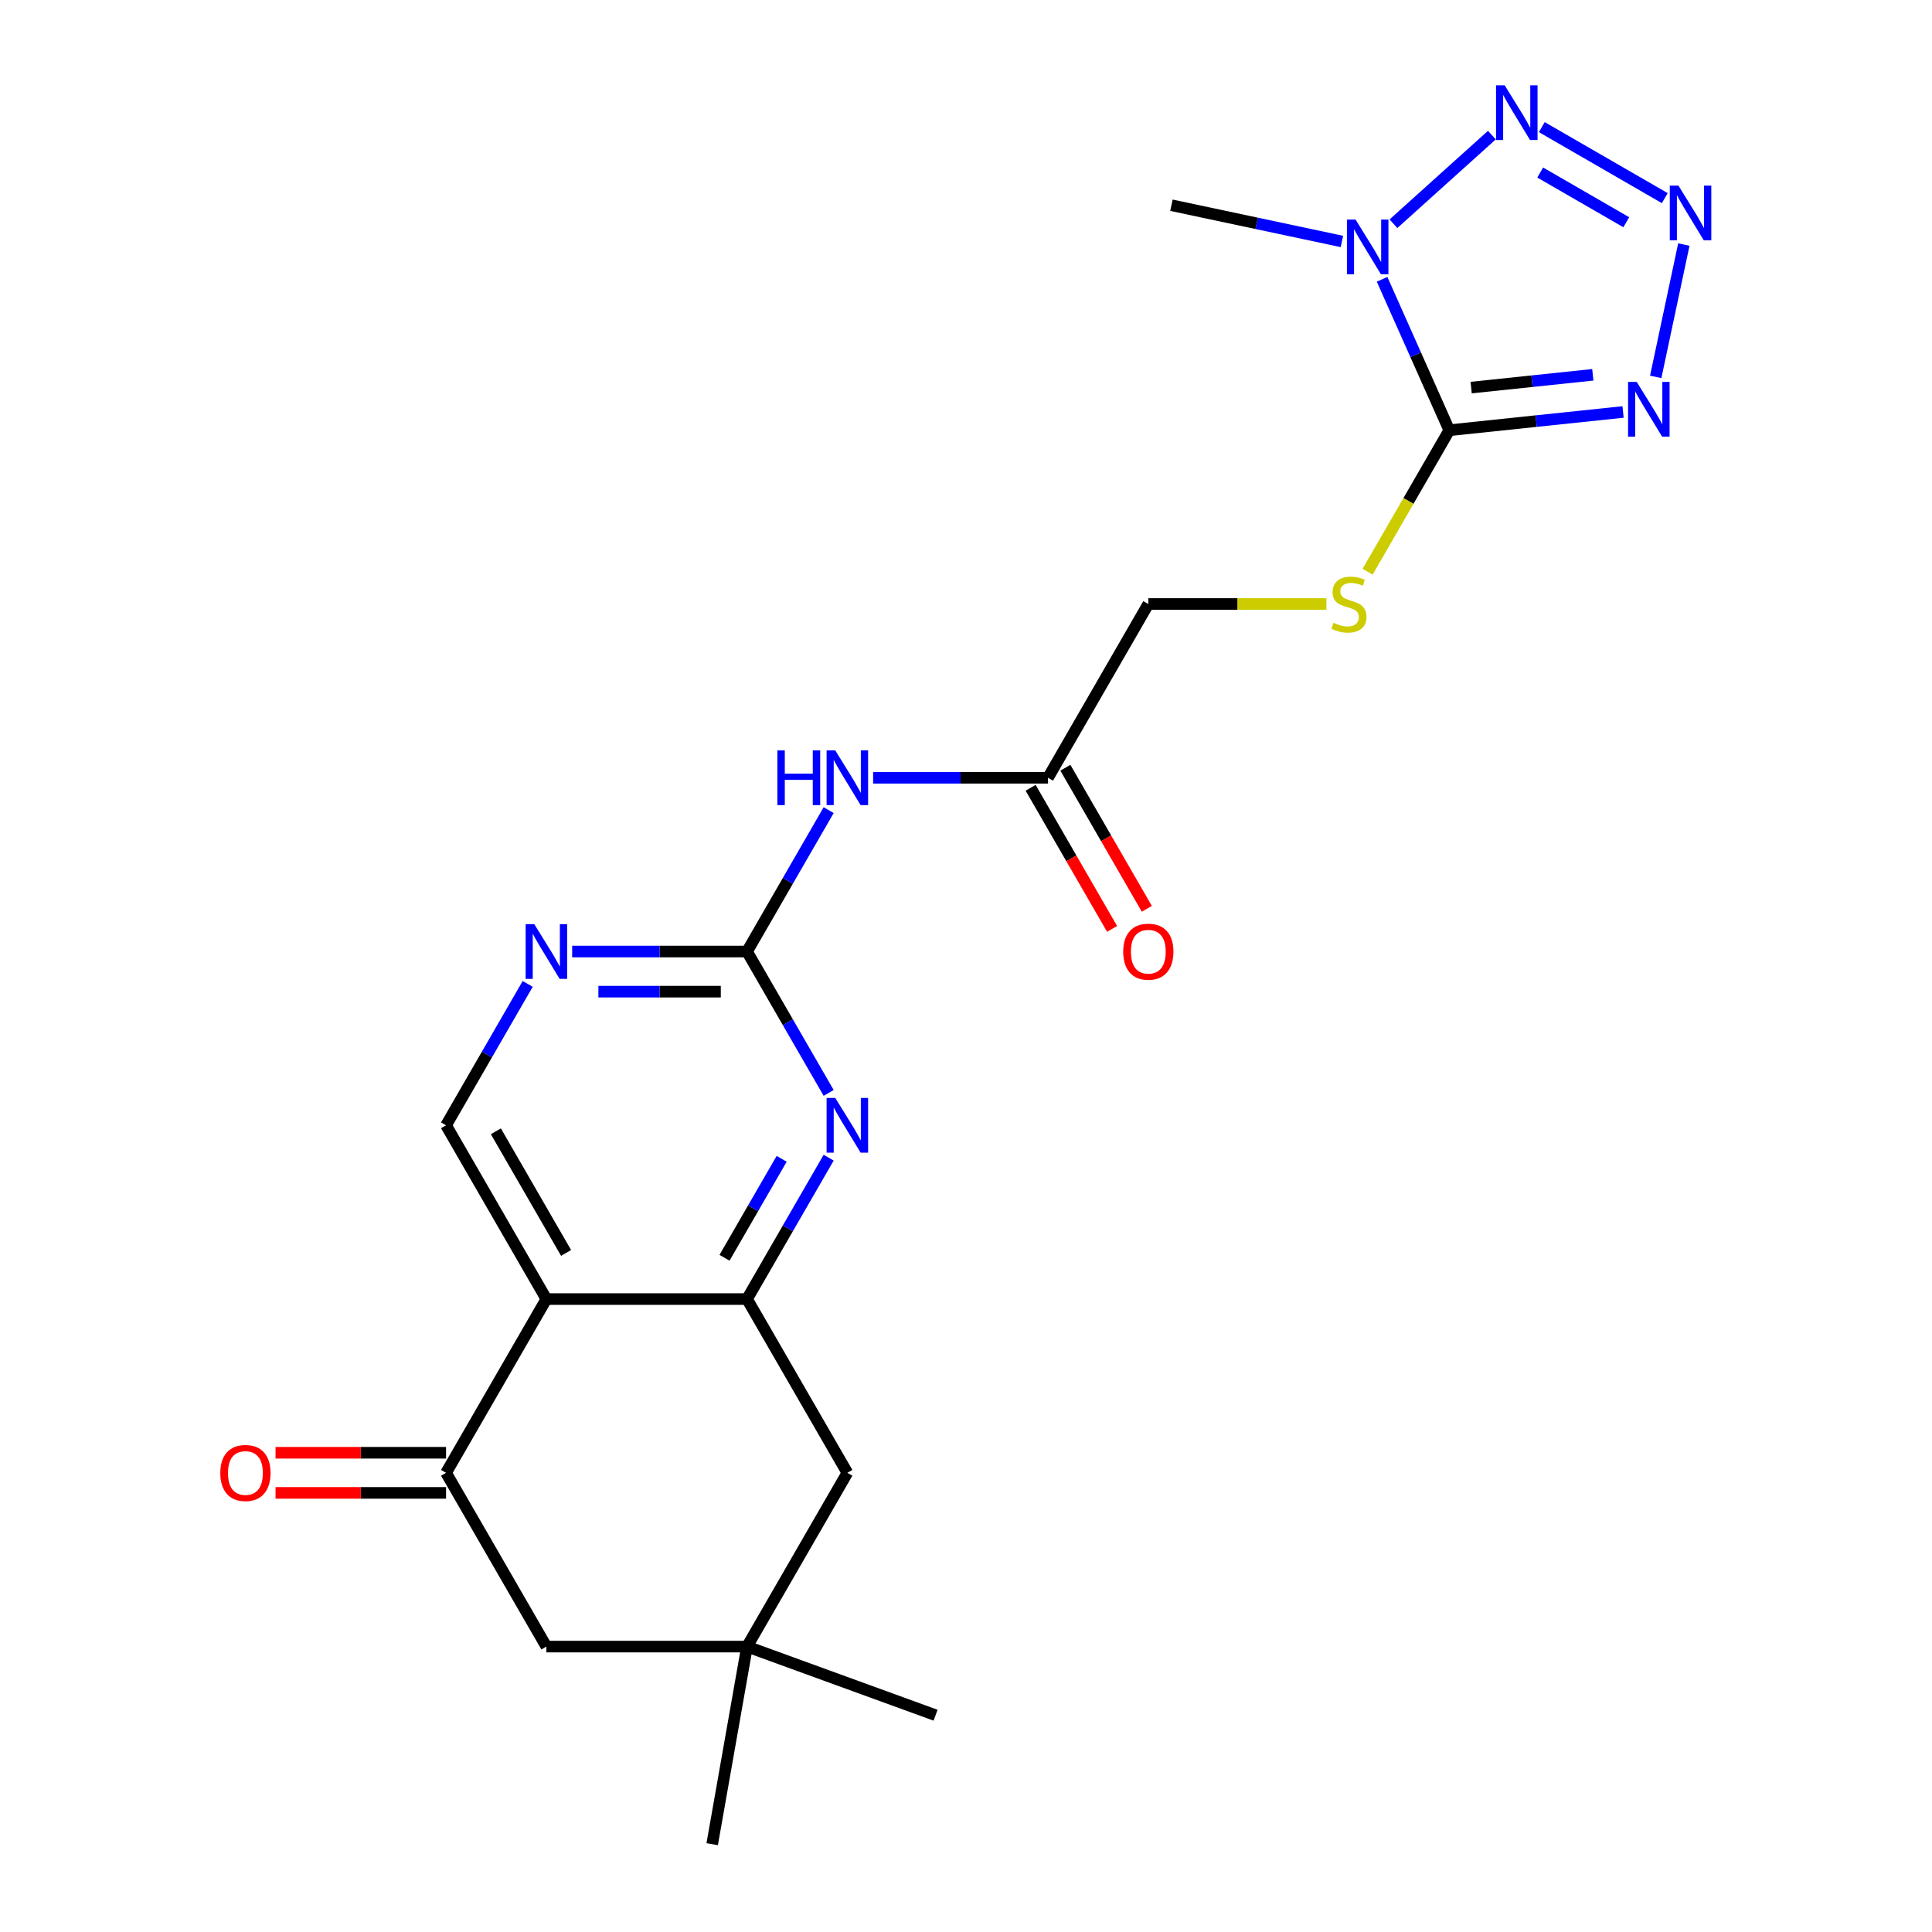 <?xml version='1.0' encoding='iso-8859-1'?>
<svg version='1.1' baseProfile='full'
              xmlns='http://www.w3.org/2000/svg'
                      xmlns:rdkit='http://www.rdkit.org/xml'
                      xmlns:xlink='http://www.w3.org/1999/xlink'
                  xml:space='preserve'
width='1000px' height='1000px' viewBox='0 0 1000 1000'>
<!-- END OF HEADER -->
<rect style='opacity:1.0;fill:#FFFFFF;stroke:none' width='1000' height='1000' x='0' y='0'> </rect>
<path class='bond-0' d='M 750.149,222.691 L 732.759,183.632' style='fill:none;fill-rule:evenodd;stroke:#000000;stroke-width:6px;stroke-linecap:butt;stroke-linejoin:miter;stroke-opacity:1' />
<path class='bond-0' d='M 732.759,183.632 L 715.369,144.573' style='fill:none;fill-rule:evenodd;stroke:#0000FF;stroke-width:6px;stroke-linecap:butt;stroke-linejoin:miter;stroke-opacity:1' />
<path class='bond-1' d='M 750.149,222.691 L 795.123,217.964' style='fill:none;fill-rule:evenodd;stroke:#000000;stroke-width:6px;stroke-linecap:butt;stroke-linejoin:miter;stroke-opacity:1' />
<path class='bond-1' d='M 795.123,217.964 L 840.097,213.237' style='fill:none;fill-rule:evenodd;stroke:#0000FF;stroke-width:6px;stroke-linecap:butt;stroke-linejoin:miter;stroke-opacity:1' />
<path class='bond-1' d='M 761.47,200.616 L 792.952,197.307' style='fill:none;fill-rule:evenodd;stroke:#000000;stroke-width:6px;stroke-linecap:butt;stroke-linejoin:miter;stroke-opacity:1' />
<path class='bond-1' d='M 792.952,197.307 L 824.434,193.998' style='fill:none;fill-rule:evenodd;stroke:#0000FF;stroke-width:6px;stroke-linecap:butt;stroke-linejoin:miter;stroke-opacity:1' />
<path class='bond-12' d='M 750.149,222.691 L 729.011,259.303' style='fill:none;fill-rule:evenodd;stroke:#000000;stroke-width:6px;stroke-linecap:butt;stroke-linejoin:miter;stroke-opacity:1' />
<path class='bond-12' d='M 729.011,259.303 L 707.874,295.915' style='fill:none;fill-rule:evenodd;stroke:#CCCC00;stroke-width:6px;stroke-linecap:butt;stroke-linejoin:miter;stroke-opacity:1' />
<path class='bond-3' d='M 721.244,115.808 L 772.199,69.929' style='fill:none;fill-rule:evenodd;stroke:#0000FF;stroke-width:6px;stroke-linecap:butt;stroke-linejoin:miter;stroke-opacity:1' />
<path class='bond-20' d='M 694.572,124.982 L 650.448,115.603' style='fill:none;fill-rule:evenodd;stroke:#0000FF;stroke-width:6px;stroke-linecap:butt;stroke-linejoin:miter;stroke-opacity:1' />
<path class='bond-20' d='M 650.448,115.603 L 606.324,106.224' style='fill:none;fill-rule:evenodd;stroke:#000000;stroke-width:6px;stroke-linecap:butt;stroke-linejoin:miter;stroke-opacity:1' />
<path class='bond-2' d='M 856.995,195.079 L 871.555,126.58' style='fill:none;fill-rule:evenodd;stroke:#0000FF;stroke-width:6px;stroke-linecap:butt;stroke-linejoin:miter;stroke-opacity:1' />
<path class='bond-23' d='M 861.69,102.552 L 798.038,65.802' style='fill:none;fill-rule:evenodd;stroke:#0000FF;stroke-width:6px;stroke-linecap:butt;stroke-linejoin:miter;stroke-opacity:1' />
<path class='bond-23' d='M 841.757,115.027 L 797.2,89.303' style='fill:none;fill-rule:evenodd;stroke:#0000FF;stroke-width:6px;stroke-linecap:butt;stroke-linejoin:miter;stroke-opacity:1' />
<path class='bond-4' d='M 282.808,672.39 L 230.882,582.45' style='fill:none;fill-rule:evenodd;stroke:#000000;stroke-width:6px;stroke-linecap:butt;stroke-linejoin:miter;stroke-opacity:1' />
<path class='bond-4' d='M 293.007,648.514 L 256.659,585.556' style='fill:none;fill-rule:evenodd;stroke:#000000;stroke-width:6px;stroke-linecap:butt;stroke-linejoin:miter;stroke-opacity:1' />
<path class='bond-8' d='M 282.808,672.39 L 230.882,762.33' style='fill:none;fill-rule:evenodd;stroke:#000000;stroke-width:6px;stroke-linecap:butt;stroke-linejoin:miter;stroke-opacity:1' />
<path class='bond-24' d='M 282.808,672.39 L 386.662,672.39' style='fill:none;fill-rule:evenodd;stroke:#000000;stroke-width:6px;stroke-linecap:butt;stroke-linejoin:miter;stroke-opacity:1' />
<path class='bond-5' d='M 386.662,672.39 L 407.788,635.798' style='fill:none;fill-rule:evenodd;stroke:#000000;stroke-width:6px;stroke-linecap:butt;stroke-linejoin:miter;stroke-opacity:1' />
<path class='bond-5' d='M 407.788,635.798 L 428.914,599.207' style='fill:none;fill-rule:evenodd;stroke:#0000FF;stroke-width:6px;stroke-linecap:butt;stroke-linejoin:miter;stroke-opacity:1' />
<path class='bond-5' d='M 375.012,651.027 L 389.8,625.413' style='fill:none;fill-rule:evenodd;stroke:#000000;stroke-width:6px;stroke-linecap:butt;stroke-linejoin:miter;stroke-opacity:1' />
<path class='bond-5' d='M 389.8,625.413 L 404.588,599.799' style='fill:none;fill-rule:evenodd;stroke:#0000FF;stroke-width:6px;stroke-linecap:butt;stroke-linejoin:miter;stroke-opacity:1' />
<path class='bond-15' d='M 386.662,672.39 L 438.589,762.33' style='fill:none;fill-rule:evenodd;stroke:#000000;stroke-width:6px;stroke-linecap:butt;stroke-linejoin:miter;stroke-opacity:1' />
<path class='bond-6' d='M 386.662,492.511 L 407.788,455.919' style='fill:none;fill-rule:evenodd;stroke:#000000;stroke-width:6px;stroke-linecap:butt;stroke-linejoin:miter;stroke-opacity:1' />
<path class='bond-6' d='M 407.788,455.919 L 428.914,419.327' style='fill:none;fill-rule:evenodd;stroke:#0000FF;stroke-width:6px;stroke-linecap:butt;stroke-linejoin:miter;stroke-opacity:1' />
<path class='bond-7' d='M 386.662,492.511 L 407.788,529.102' style='fill:none;fill-rule:evenodd;stroke:#000000;stroke-width:6px;stroke-linecap:butt;stroke-linejoin:miter;stroke-opacity:1' />
<path class='bond-7' d='M 407.788,529.102 L 428.914,565.694' style='fill:none;fill-rule:evenodd;stroke:#0000FF;stroke-width:6px;stroke-linecap:butt;stroke-linejoin:miter;stroke-opacity:1' />
<path class='bond-10' d='M 386.662,492.511 L 341.403,492.511' style='fill:none;fill-rule:evenodd;stroke:#000000;stroke-width:6px;stroke-linecap:butt;stroke-linejoin:miter;stroke-opacity:1' />
<path class='bond-10' d='M 341.403,492.511 L 296.145,492.511' style='fill:none;fill-rule:evenodd;stroke:#0000FF;stroke-width:6px;stroke-linecap:butt;stroke-linejoin:miter;stroke-opacity:1' />
<path class='bond-10' d='M 373.084,513.281 L 341.403,513.281' style='fill:none;fill-rule:evenodd;stroke:#000000;stroke-width:6px;stroke-linecap:butt;stroke-linejoin:miter;stroke-opacity:1' />
<path class='bond-10' d='M 341.403,513.281 L 309.722,513.281' style='fill:none;fill-rule:evenodd;stroke:#0000FF;stroke-width:6px;stroke-linecap:butt;stroke-linejoin:miter;stroke-opacity:1' />
<path class='bond-16' d='M 230.882,762.33 L 282.808,852.27' style='fill:none;fill-rule:evenodd;stroke:#000000;stroke-width:6px;stroke-linecap:butt;stroke-linejoin:miter;stroke-opacity:1' />
<path class='bond-17' d='M 230.882,751.945 L 186.753,751.945' style='fill:none;fill-rule:evenodd;stroke:#000000;stroke-width:6px;stroke-linecap:butt;stroke-linejoin:miter;stroke-opacity:1' />
<path class='bond-17' d='M 186.753,751.945 L 142.624,751.945' style='fill:none;fill-rule:evenodd;stroke:#FF0000;stroke-width:6px;stroke-linecap:butt;stroke-linejoin:miter;stroke-opacity:1' />
<path class='bond-17' d='M 230.882,772.715 L 186.753,772.715' style='fill:none;fill-rule:evenodd;stroke:#000000;stroke-width:6px;stroke-linecap:butt;stroke-linejoin:miter;stroke-opacity:1' />
<path class='bond-17' d='M 186.753,772.715 L 142.624,772.715' style='fill:none;fill-rule:evenodd;stroke:#FF0000;stroke-width:6px;stroke-linecap:butt;stroke-linejoin:miter;stroke-opacity:1' />
<path class='bond-9' d='M 451.925,402.571 L 497.184,402.571' style='fill:none;fill-rule:evenodd;stroke:#0000FF;stroke-width:6px;stroke-linecap:butt;stroke-linejoin:miter;stroke-opacity:1' />
<path class='bond-9' d='M 497.184,402.571 L 542.442,402.571' style='fill:none;fill-rule:evenodd;stroke:#000000;stroke-width:6px;stroke-linecap:butt;stroke-linejoin:miter;stroke-opacity:1' />
<path class='bond-11' d='M 273.134,509.267 L 252.008,545.859' style='fill:none;fill-rule:evenodd;stroke:#0000FF;stroke-width:6px;stroke-linecap:butt;stroke-linejoin:miter;stroke-opacity:1' />
<path class='bond-11' d='M 252.008,545.859 L 230.882,582.45' style='fill:none;fill-rule:evenodd;stroke:#000000;stroke-width:6px;stroke-linecap:butt;stroke-linejoin:miter;stroke-opacity:1' />
<path class='bond-19' d='M 686.546,312.631 L 640.457,312.631' style='fill:none;fill-rule:evenodd;stroke:#CCCC00;stroke-width:6px;stroke-linecap:butt;stroke-linejoin:miter;stroke-opacity:1' />
<path class='bond-19' d='M 640.457,312.631 L 594.369,312.631' style='fill:none;fill-rule:evenodd;stroke:#000000;stroke-width:6px;stroke-linecap:butt;stroke-linejoin:miter;stroke-opacity:1' />
<path class='bond-13' d='M 542.442,402.571 L 594.369,312.631' style='fill:none;fill-rule:evenodd;stroke:#000000;stroke-width:6px;stroke-linecap:butt;stroke-linejoin:miter;stroke-opacity:1' />
<path class='bond-18' d='M 533.448,407.763 L 554.528,444.275' style='fill:none;fill-rule:evenodd;stroke:#000000;stroke-width:6px;stroke-linecap:butt;stroke-linejoin:miter;stroke-opacity:1' />
<path class='bond-18' d='M 554.528,444.275 L 575.608,480.787' style='fill:none;fill-rule:evenodd;stroke:#FF0000;stroke-width:6px;stroke-linecap:butt;stroke-linejoin:miter;stroke-opacity:1' />
<path class='bond-18' d='M 551.436,397.378 L 572.516,433.89' style='fill:none;fill-rule:evenodd;stroke:#000000;stroke-width:6px;stroke-linecap:butt;stroke-linejoin:miter;stroke-opacity:1' />
<path class='bond-18' d='M 572.516,433.89 L 593.596,470.402' style='fill:none;fill-rule:evenodd;stroke:#FF0000;stroke-width:6px;stroke-linecap:butt;stroke-linejoin:miter;stroke-opacity:1' />
<path class='bond-14' d='M 386.662,852.27 L 438.589,762.33' style='fill:none;fill-rule:evenodd;stroke:#000000;stroke-width:6px;stroke-linecap:butt;stroke-linejoin:miter;stroke-opacity:1' />
<path class='bond-21' d='M 386.662,852.27 L 484.252,887.79' style='fill:none;fill-rule:evenodd;stroke:#000000;stroke-width:6px;stroke-linecap:butt;stroke-linejoin:miter;stroke-opacity:1' />
<path class='bond-22' d='M 386.662,852.27 L 368.628,954.545' style='fill:none;fill-rule:evenodd;stroke:#000000;stroke-width:6px;stroke-linecap:butt;stroke-linejoin:miter;stroke-opacity:1' />
<path class='bond-25' d='M 386.662,852.27 L 282.808,852.27' style='fill:none;fill-rule:evenodd;stroke:#000000;stroke-width:6px;stroke-linecap:butt;stroke-linejoin:miter;stroke-opacity:1' />
<path  class='atom-1' d='M 701.648 113.656
L 710.928 128.656
Q 711.848 130.136, 713.328 132.816
Q 714.808 135.496, 714.888 135.656
L 714.888 113.656
L 718.648 113.656
L 718.648 141.976
L 714.768 141.976
L 704.808 125.576
Q 703.648 123.656, 702.408 121.456
Q 701.208 119.256, 700.848 118.576
L 700.848 141.976
L 697.168 141.976
L 697.168 113.656
L 701.648 113.656
' fill='#0000FF'/>
<path  class='atom-2' d='M 847.174 197.676
L 856.454 212.676
Q 857.374 214.156, 858.854 216.836
Q 860.334 219.516, 860.414 219.676
L 860.414 197.676
L 864.174 197.676
L 864.174 225.996
L 860.294 225.996
L 850.334 209.596
Q 849.174 207.676, 847.934 205.476
Q 846.734 203.276, 846.374 202.596
L 846.374 225.996
L 842.694 225.996
L 842.694 197.676
L 847.174 197.676
' fill='#0000FF'/>
<path  class='atom-3' d='M 868.766 96.091
L 878.046 111.091
Q 878.966 112.571, 880.446 115.251
Q 881.926 117.931, 882.006 118.091
L 882.006 96.091
L 885.766 96.091
L 885.766 124.411
L 881.886 124.411
L 871.926 108.011
Q 870.766 106.091, 869.526 103.891
Q 868.326 101.691, 867.966 101.011
L 867.966 124.411
L 864.286 124.411
L 864.286 96.091
L 868.766 96.091
' fill='#0000FF'/>
<path  class='atom-4' d='M 778.826 44.165
L 788.106 59.165
Q 789.026 60.645, 790.506 63.325
Q 791.986 66.005, 792.066 66.165
L 792.066 44.165
L 795.826 44.165
L 795.826 72.485
L 791.946 72.485
L 781.986 56.085
Q 780.826 54.165, 779.586 51.965
Q 778.386 49.765, 778.026 49.085
L 778.026 72.485
L 774.346 72.485
L 774.346 44.165
L 778.826 44.165
' fill='#0000FF'/>
<path  class='atom-8' d='M 432.329 568.29
L 441.609 583.29
Q 442.529 584.77, 444.009 587.45
Q 445.489 590.13, 445.569 590.29
L 445.569 568.29
L 449.329 568.29
L 449.329 596.61
L 445.449 596.61
L 435.489 580.21
Q 434.329 578.29, 433.089 576.09
Q 431.889 573.89, 431.529 573.21
L 431.529 596.61
L 427.849 596.61
L 427.849 568.29
L 432.329 568.29
' fill='#0000FF'/>
<path  class='atom-10' d='M 402.369 388.411
L 406.209 388.411
L 406.209 400.451
L 420.689 400.451
L 420.689 388.411
L 424.529 388.411
L 424.529 416.731
L 420.689 416.731
L 420.689 403.651
L 406.209 403.651
L 406.209 416.731
L 402.369 416.731
L 402.369 388.411
' fill='#0000FF'/>
<path  class='atom-10' d='M 432.329 388.411
L 441.609 403.411
Q 442.529 404.891, 444.009 407.571
Q 445.489 410.251, 445.569 410.411
L 445.569 388.411
L 449.329 388.411
L 449.329 416.731
L 445.449 416.731
L 435.489 400.331
Q 434.329 398.411, 433.089 396.211
Q 431.889 394.011, 431.529 393.331
L 431.529 416.731
L 427.849 416.731
L 427.849 388.411
L 432.329 388.411
' fill='#0000FF'/>
<path  class='atom-11' d='M 276.548 478.351
L 285.828 493.351
Q 286.748 494.831, 288.228 497.511
Q 289.708 500.191, 289.788 500.351
L 289.788 478.351
L 293.548 478.351
L 293.548 506.671
L 289.668 506.671
L 279.708 490.271
Q 278.548 488.351, 277.308 486.151
Q 276.108 483.951, 275.748 483.271
L 275.748 506.671
L 272.068 506.671
L 272.068 478.351
L 276.548 478.351
' fill='#0000FF'/>
<path  class='atom-13' d='M 690.222 322.351
Q 690.542 322.471, 691.862 323.031
Q 693.182 323.591, 694.622 323.951
Q 696.102 324.271, 697.542 324.271
Q 700.222 324.271, 701.782 322.991
Q 703.342 321.671, 703.342 319.391
Q 703.342 317.831, 702.542 316.871
Q 701.782 315.911, 700.582 315.391
Q 699.382 314.871, 697.382 314.271
Q 694.862 313.511, 693.342 312.791
Q 691.862 312.071, 690.782 310.551
Q 689.742 309.031, 689.742 306.471
Q 689.742 302.911, 692.142 300.711
Q 694.582 298.511, 699.382 298.511
Q 702.662 298.511, 706.382 300.071
L 705.462 303.151
Q 702.062 301.751, 699.502 301.751
Q 696.742 301.751, 695.222 302.911
Q 693.702 304.031, 693.742 305.991
Q 693.742 307.511, 694.502 308.431
Q 695.302 309.351, 696.422 309.871
Q 697.582 310.391, 699.502 310.991
Q 702.062 311.791, 703.582 312.591
Q 705.102 313.391, 706.182 315.031
Q 707.302 316.631, 707.302 319.391
Q 707.302 323.311, 704.662 325.431
Q 702.062 327.511, 697.702 327.511
Q 695.182 327.511, 693.262 326.951
Q 691.382 326.431, 689.142 325.511
L 690.222 322.351
' fill='#CCCC00'/>
<path  class='atom-18' d='M 114.028 762.41
Q 114.028 755.61, 117.388 751.81
Q 120.748 748.01, 127.028 748.01
Q 133.308 748.01, 136.668 751.81
Q 140.028 755.61, 140.028 762.41
Q 140.028 769.29, 136.628 773.21
Q 133.228 777.09, 127.028 777.09
Q 120.788 777.09, 117.388 773.21
Q 114.028 769.33, 114.028 762.41
M 127.028 773.89
Q 131.348 773.89, 133.668 771.01
Q 136.028 768.09, 136.028 762.41
Q 136.028 756.85, 133.668 754.05
Q 131.348 751.21, 127.028 751.21
Q 122.708 751.21, 120.348 754.01
Q 118.028 756.81, 118.028 762.41
Q 118.028 768.13, 120.348 771.01
Q 122.708 773.89, 127.028 773.89
' fill='#FF0000'/>
<path  class='atom-19' d='M 581.369 492.591
Q 581.369 485.791, 584.729 481.991
Q 588.089 478.191, 594.369 478.191
Q 600.649 478.191, 604.009 481.991
Q 607.369 485.791, 607.369 492.591
Q 607.369 499.471, 603.969 503.391
Q 600.569 507.271, 594.369 507.271
Q 588.129 507.271, 584.729 503.391
Q 581.369 499.511, 581.369 492.591
M 594.369 504.071
Q 598.689 504.071, 601.009 501.191
Q 603.369 498.271, 603.369 492.591
Q 603.369 487.031, 601.009 484.231
Q 598.689 481.391, 594.369 481.391
Q 590.049 481.391, 587.689 484.191
Q 585.369 486.991, 585.369 492.591
Q 585.369 498.311, 587.689 501.191
Q 590.049 504.071, 594.369 504.071
' fill='#FF0000'/>
</svg>
